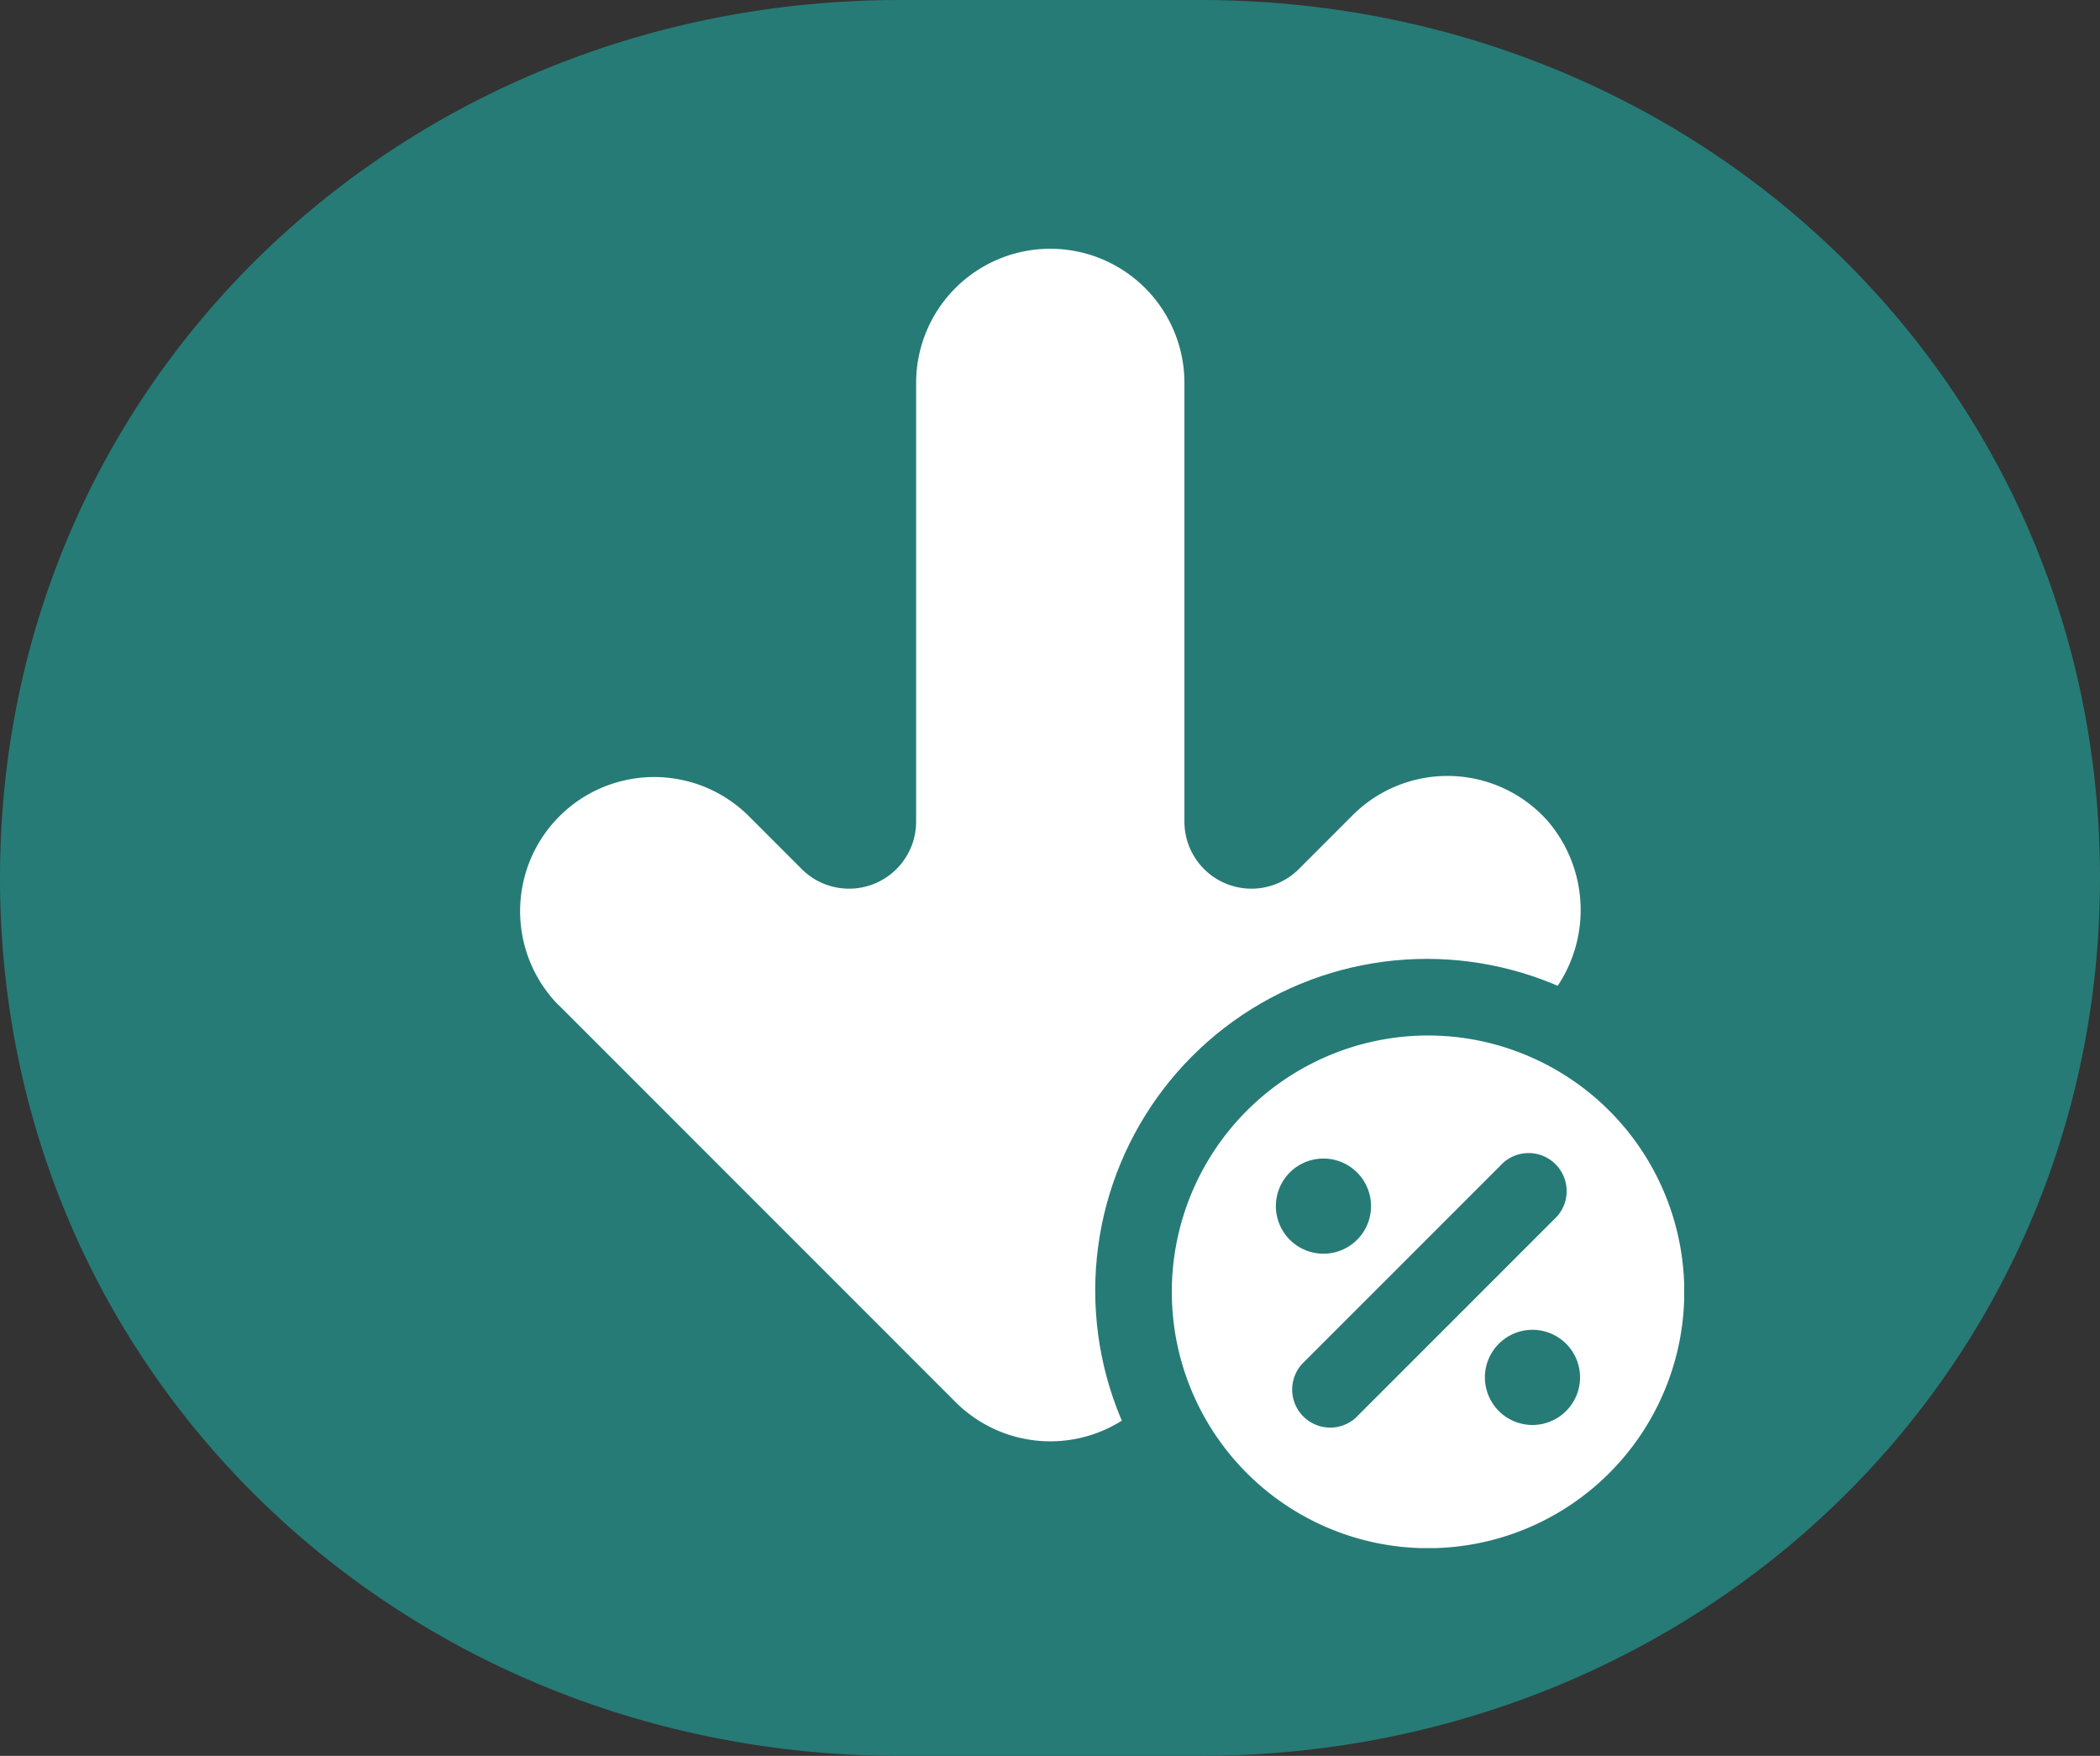 <svg xmlns="http://www.w3.org/2000/svg" xmlns:xlink="http://www.w3.org/1999/xlink" width="69.662" height="58.234" viewBox="0 0 69.662 58.234">
  <rect x="0" y="0" width="69.662" height="58.234" fill="#333333" stroke="none"/>
  <defs>
    <clipPath id="clip-path">
      <rect id="Rectangle_586" data-name="Rectangle 586" width="69.662" height="58.234" fill="#267b76"/>
    </clipPath>
    <clipPath id="clip-path-2">
      <rect id="Rectangle_629" data-name="Rectangle 629" width="35.208" height="39.549" fill="#fff"/>
    </clipPath>
    <clipPath id="clip-path-3">
      <rect id="Rectangle_630" data-name="Rectangle 630" width="16.996" height="16.999" fill="#fff"/>
    </clipPath>
  </defs>
  <g id="Group_1534" data-name="Group 1534" transform="translate(-389.669 -81.766)">
    <g id="Group_1531" data-name="Group 1531" transform="translate(389.669 81.766)">
      <g id="Group_1322" data-name="Group 1322" transform="translate(0 0)">
        <g id="Group_1321" data-name="Group 1321" transform="translate(0 0)" clip-path="url(#clip-path)">
          <path id="Path_1033" data-name="Path 1033" d="M29.855,58.234C13.366,58.234,0,45.605,0,29.117S13.366,0,29.855,0h9.951C56.3,0,69.662,12.628,69.662,29.117S56.3,58.234,39.806,58.234Z" transform="translate(0 0)" fill="#267b76"/>
        </g>
      </g>
    </g>
    <g id="Group_1533" data-name="Group 1533" transform="translate(406.896 90.018)">
      <g id="Group_1526" data-name="Group 1526" transform="translate(0 0)" clip-path="url(#clip-path-2)">
        <path id="Path_1119" data-name="Path 1119" d="M1.3,25.076l13.17,13.171a4.449,4.449,0,0,0,6.29,0L33.846,25.165a4.53,4.53,0,0,0,.237-6.224,4.449,4.449,0,0,0-6.44-.156l-1.78,1.781a2.224,2.224,0,0,1-3.8-1.573V4.448a4.448,4.448,0,1,0-8.9,0V18.993a2.224,2.224,0,0,1-3.8,1.573l-1.78-1.781a4.448,4.448,0,0,0-6.29,6.29" transform="translate(0 0)" fill="#fff"/>
      </g>
    </g>
    <g id="Group_1532" data-name="Group 1532" transform="translate(154 -0.433)">
      <circle id="Ellipse_2" data-name="Ellipse 2" cx="11" cy="11" r="11" transform="translate(272 114)" fill="#267b76"/>
      <g id="Group_1529" data-name="Group 1529" transform="translate(274.541 116.541)">
        <g id="Group_1528" data-name="Group 1528" clip-path="url(#clip-path-3)">
          <path id="Path_1120" data-name="Path 1120" d="M12.018.766A8.469,8.469,0,0,0,4.661.92,8.5,8.5,0,1,0,12.018.766M3.452,5.66A1.578,1.578,0,1,1,5.029,7.237,1.579,1.579,0,0,1,3.452,5.66M6.1,12.679A1.262,1.262,0,0,1,4.32,10.894l6.574-6.573A1.262,1.262,0,1,1,12.679,6.1Zm5.864.238a1.578,1.578,0,1,1,1.578-1.578,1.579,1.579,0,0,1-1.578,1.578" transform="translate(0 0)" fill="#fff"/>
        </g>
      </g>
    </g>
  </g>
</svg>

